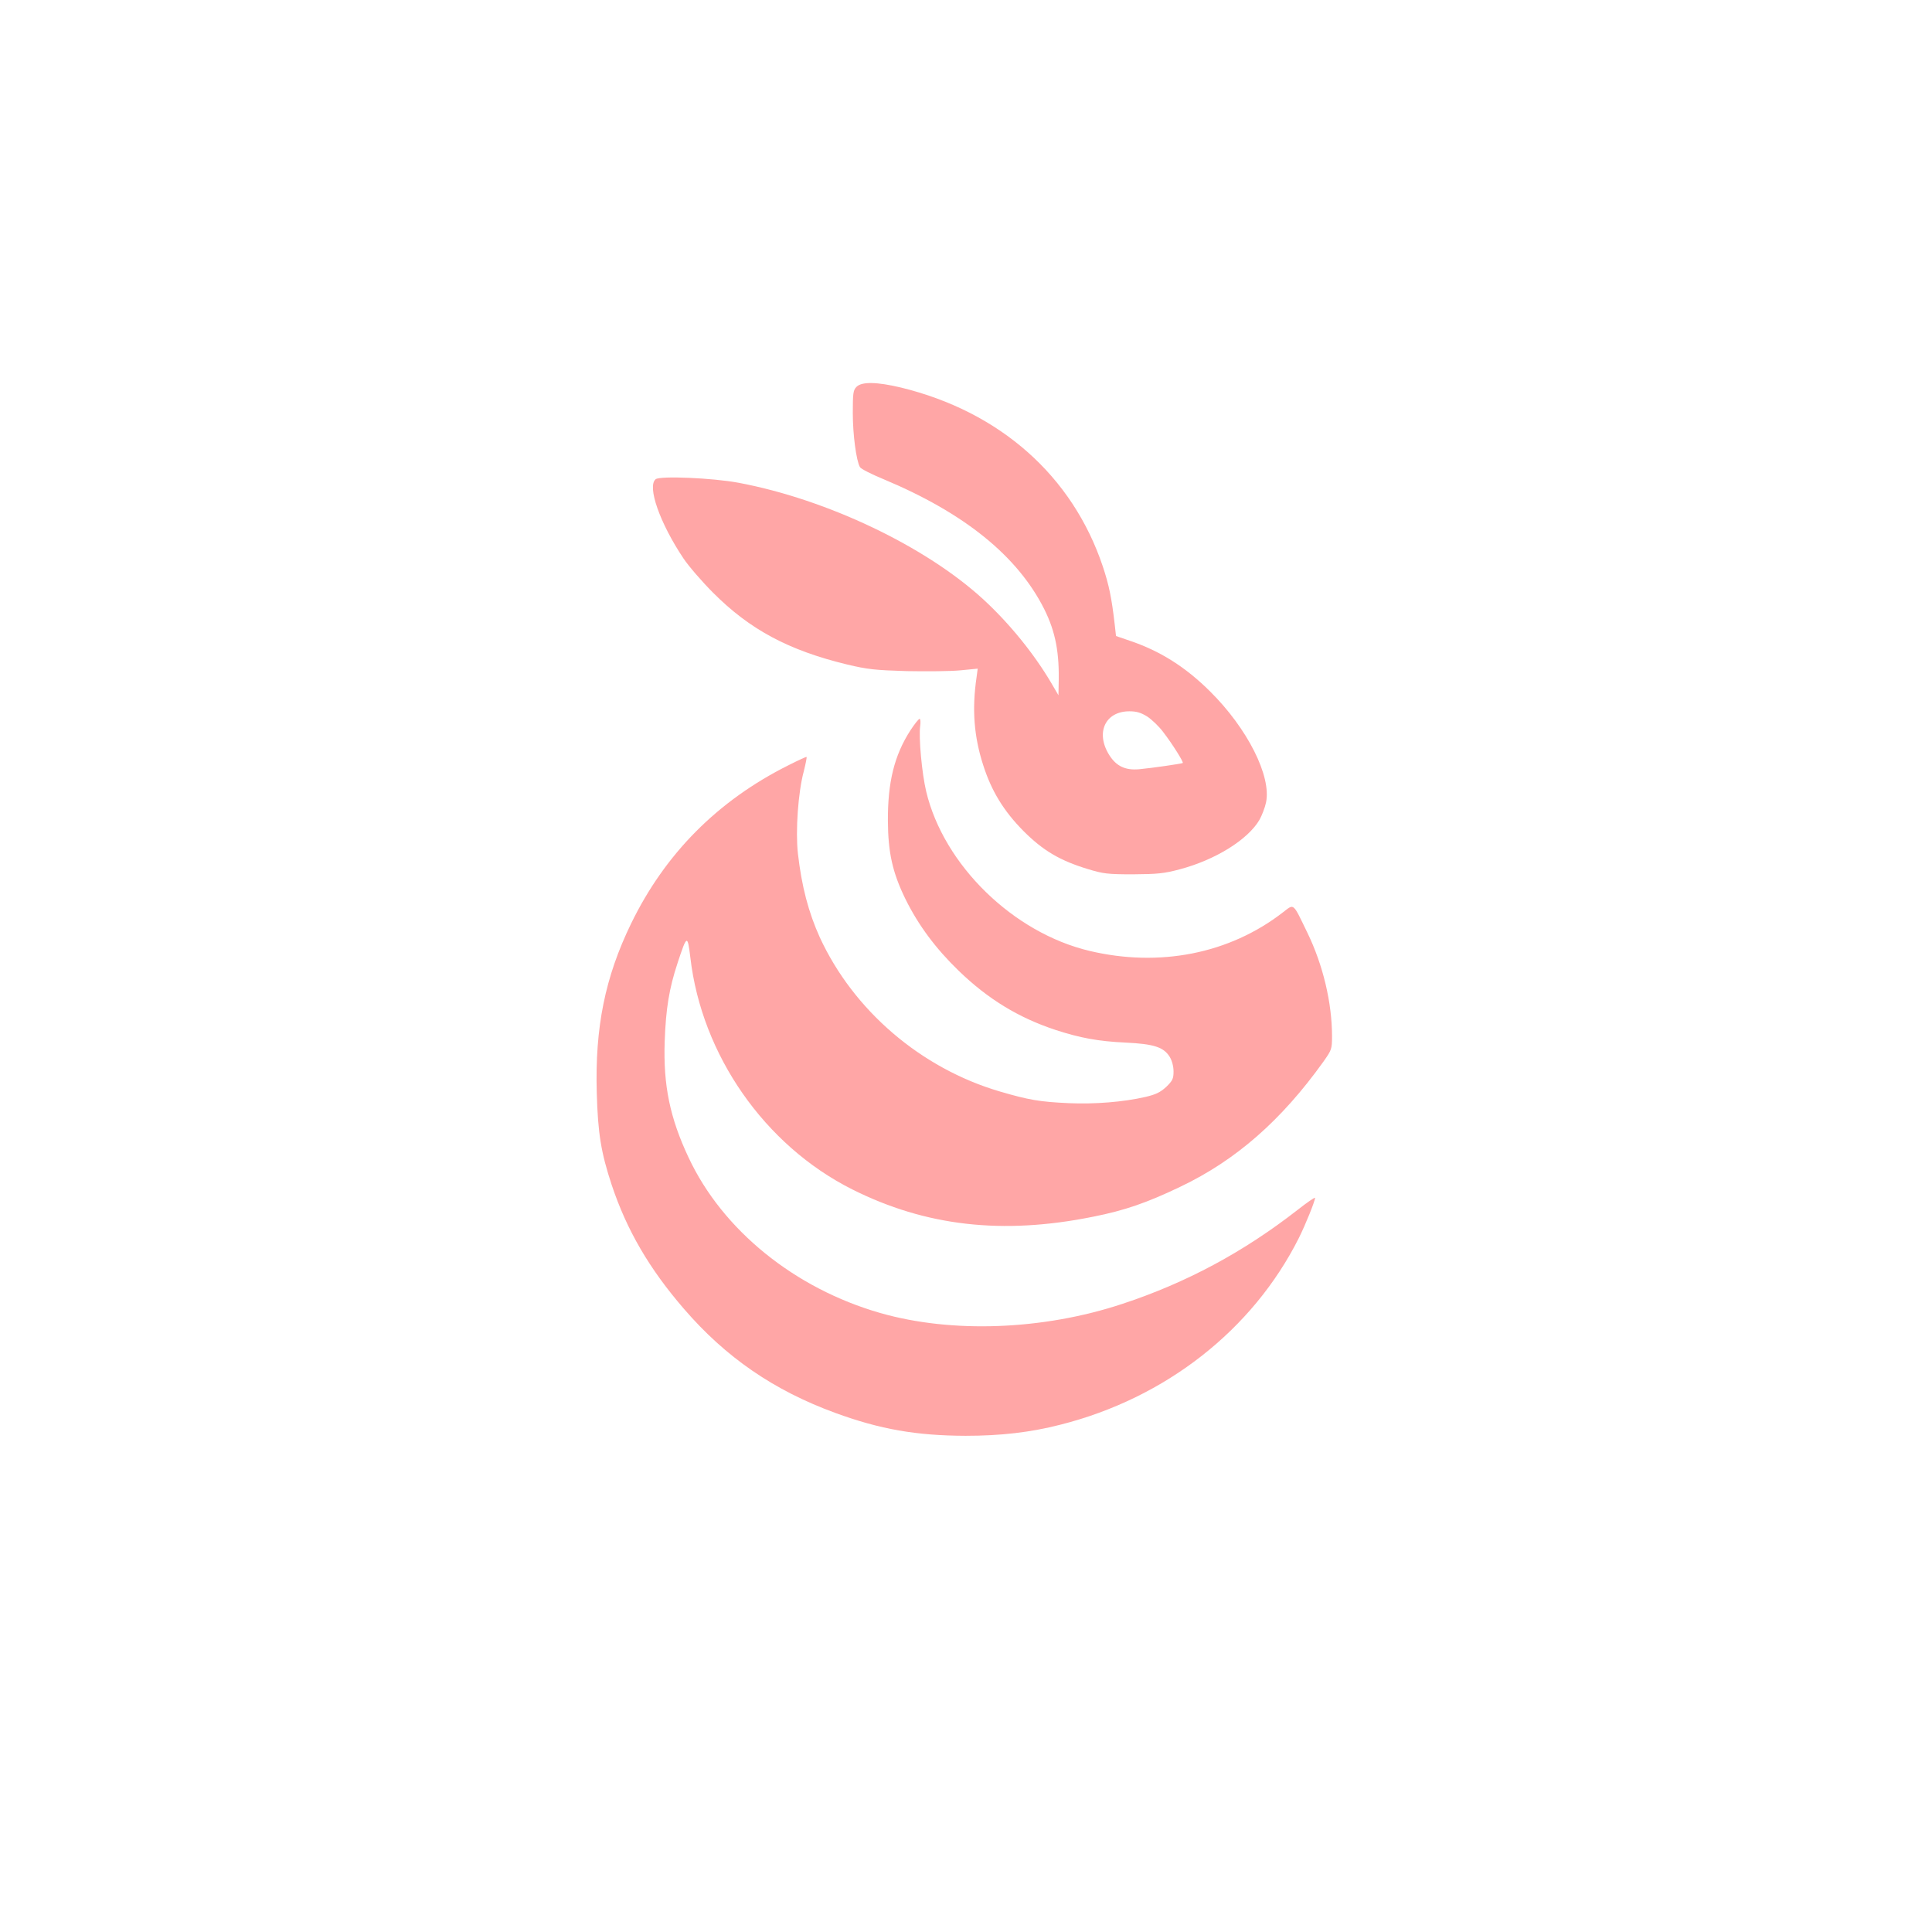 <?xml version="1.0" standalone="no"?>
<!DOCTYPE svg PUBLIC "-//W3C//DTD SVG 20010904//EN"
 "http://www.w3.org/TR/2001/REC-SVG-20010904/DTD/svg10.dtd">
<svg version="1.0" xmlns="http://www.w3.org/2000/svg"
 width="1024pt" height="1024pt" viewBox="0 0 1024 1024"
 preserveAspectRatio="xMidYMid meet">

<g transform="translate(0,1024) scale(0.1,-0.1)"
fill="#ffa6a6" stroke="none">
<path d="M4540 8190 c-18 -18 -20 -33 -20 -139 0 -113 18 -252 38 -287 5 -9
60 -37 123 -63 429 -179 712 -407 854 -690 60 -121 81 -232 76 -401 l-1 -55
-38 65 c-92 156 -222 316 -360 443 -307 282 -829 530 -1296 618 -138 26 -418
38 -441 19 -46 -38 22 -232 147 -419 28 -42 99 -124 157 -182 195 -196 401
-306 711 -381 109 -26 149 -30 315 -35 105 -2 232 -1 284 4 l93 9 -6 -45 c-25
-170 -14 -314 35 -466 44 -138 109 -244 214 -350 103 -103 192 -156 340 -201
82 -25 104 -28 240 -28 130 1 164 4 250 27 187 50 358 156 420 261 13 23 29
64 35 92 30 139 -98 393 -297 590 -131 130 -265 214 -425 268 l-73 25 -7 63
c-16 138 -30 207 -63 306 -161 480 -545 820 -1070 948 -126 30 -207 32 -235 4z
m1541 -1748 c24 -16 63 -53 85 -83 47 -61 108 -158 103 -163 -6 -4 -165 -27
-230 -33 -74 -7 -122 16 -159 74 -75 118 -23 233 106 233 38 0 61 -7 95 -28z"/>
<path d="M4826 6370 c-86 -133 -121 -276 -120 -480 1 -168 24 -274 93 -415 68
-138 160 -262 282 -380 155 -150 317 -249 514 -314 129 -42 224 -60 371 -67
150 -7 202 -24 234 -76 12 -20 20 -50 20 -77 0 -38 -5 -49 -39 -82 -32 -29
-55 -40 -110 -53 -118 -27 -268 -39 -406 -33 -155 7 -212 17 -366 62 -418 123
-775 429 -954 817 -60 133 -96 270 -116 445 -13 118 1 323 31 434 10 40 17 75
15 77 -1 2 -45 -18 -96 -44 -376 -188 -654 -469 -834 -839 -138 -284 -192
-550 -182 -898 6 -213 22 -314 79 -487 80 -240 199 -444 382 -656 222 -258
478 -434 804 -553 238 -87 429 -120 689 -121 188 0 344 18 504 59 557 141
1018 502 1263 989 35 70 86 196 86 213 0 5 -42 -24 -93 -64 -286 -223 -589
-386 -929 -498 -420 -139 -903 -157 -1283 -48 -453 130 -835 439 -1015 823
-99 210 -135 383 -127 616 6 174 24 282 68 415 50 152 53 153 68 30 60 -517
394 -996 858 -1229 389 -195 796 -242 1276 -145 167 33 286 74 463 159 294
140 536 352 759 664 43 61 45 66 45 134 0 177 -48 378 -130 547 -80 165 -69
156 -132 108 -282 -218 -652 -291 -1023 -203 -405 96 -773 455 -866 845 -23
97 -40 284 -32 346 3 21 2 39 -3 39 -5 0 -26 -27 -48 -60z"/>
</g>
</svg>
